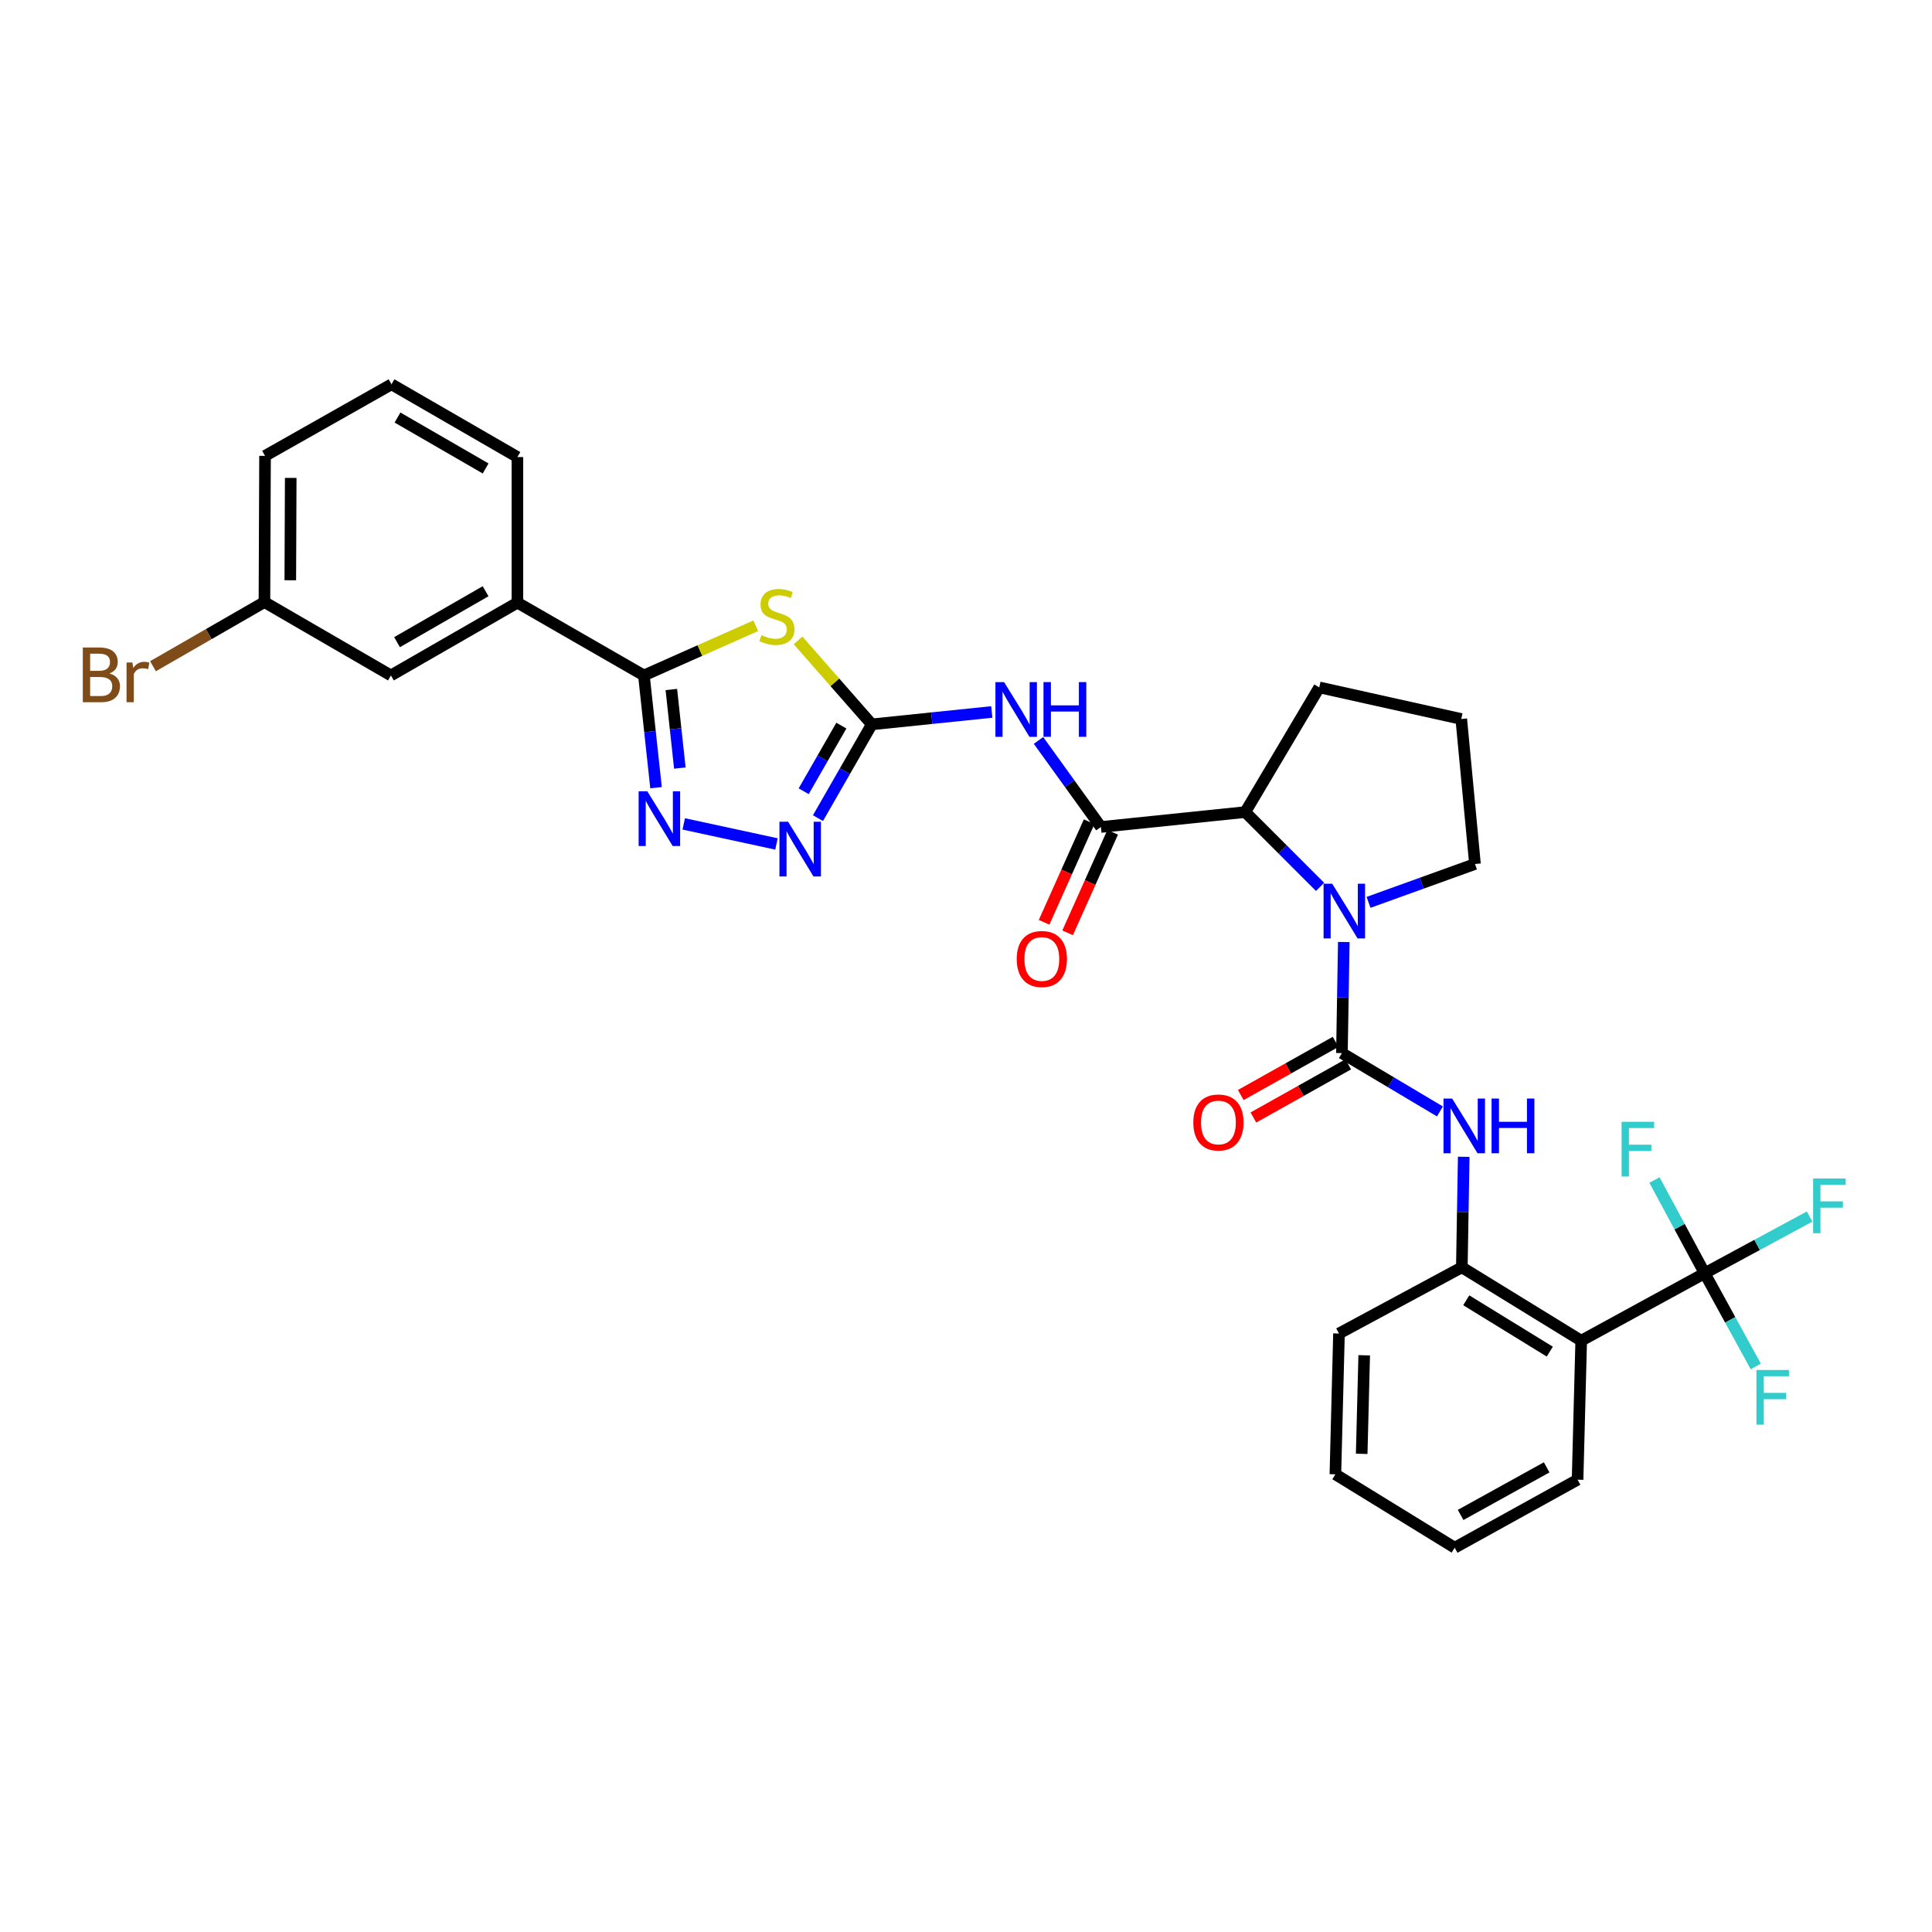 <?xml version='1.0' encoding='iso-8859-1'?>
<svg version='1.1' baseProfile='full'
              xmlns='http://www.w3.org/2000/svg'
                      xmlns:rdkit='http://www.rdkit.org/xml'
                      xmlns:xlink='http://www.w3.org/1999/xlink'
                  xml:space='preserve'
width='1000px' height='1000px' viewBox='0 0 1000 1000'>
<!-- END OF HEADER -->
<rect style='opacity:1.0;fill:#FFFFFF;stroke:none' width='1000' height='1000' x='0' y='0'> </rect>
<path class='bond-0' d='M 413.071,331.474 L 432.155,353.203' style='fill:none;fill-rule:evenodd;stroke:#CCCC00;stroke-width:6px;stroke-linecap:butt;stroke-linejoin:miter;stroke-opacity:1' />
<path class='bond-0' d='M 432.155,353.203 L 451.239,374.931' style='fill:none;fill-rule:evenodd;stroke:#000000;stroke-width:6px;stroke-linecap:butt;stroke-linejoin:miter;stroke-opacity:1' />
<path class='bond-3' d='M 391.167,323.889 L 362.226,336.747' style='fill:none;fill-rule:evenodd;stroke:#CCCC00;stroke-width:6px;stroke-linecap:butt;stroke-linejoin:miter;stroke-opacity:1' />
<path class='bond-3' d='M 362.226,336.747 L 333.285,349.606' style='fill:none;fill-rule:evenodd;stroke:#000000;stroke-width:6px;stroke-linecap:butt;stroke-linejoin:miter;stroke-opacity:1' />
<path class='bond-5' d='M 451.239,374.931 L 482.295,371.724' style='fill:none;fill-rule:evenodd;stroke:#000000;stroke-width:6px;stroke-linecap:butt;stroke-linejoin:miter;stroke-opacity:1' />
<path class='bond-5' d='M 482.295,371.724 L 513.351,368.518' style='fill:none;fill-rule:evenodd;stroke:#0000FF;stroke-width:6px;stroke-linecap:butt;stroke-linejoin:miter;stroke-opacity:1' />
<path class='bond-7' d='M 451.239,374.931 L 437.308,399.197' style='fill:none;fill-rule:evenodd;stroke:#000000;stroke-width:6px;stroke-linecap:butt;stroke-linejoin:miter;stroke-opacity:1' />
<path class='bond-7' d='M 437.308,399.197 L 423.378,423.464' style='fill:none;fill-rule:evenodd;stroke:#0000FF;stroke-width:6px;stroke-linecap:butt;stroke-linejoin:miter;stroke-opacity:1' />
<path class='bond-7' d='M 435.49,375.569 L 425.739,392.556' style='fill:none;fill-rule:evenodd;stroke:#000000;stroke-width:6px;stroke-linecap:butt;stroke-linejoin:miter;stroke-opacity:1' />
<path class='bond-7' d='M 425.739,392.556 L 415.987,409.542' style='fill:none;fill-rule:evenodd;stroke:#0000FF;stroke-width:6px;stroke-linecap:butt;stroke-linejoin:miter;stroke-opacity:1' />
<path class='bond-1' d='M 694.574,545.084 L 695.061,516.333' style='fill:none;fill-rule:evenodd;stroke:#000000;stroke-width:6px;stroke-linecap:butt;stroke-linejoin:miter;stroke-opacity:1' />
<path class='bond-1' d='M 695.061,516.333 L 695.548,487.582' style='fill:none;fill-rule:evenodd;stroke:#0000FF;stroke-width:6px;stroke-linecap:butt;stroke-linejoin:miter;stroke-opacity:1' />
<path class='bond-10' d='M 694.574,545.084 L 719.941,560.18' style='fill:none;fill-rule:evenodd;stroke:#000000;stroke-width:6px;stroke-linecap:butt;stroke-linejoin:miter;stroke-opacity:1' />
<path class='bond-10' d='M 719.941,560.18 L 745.308,575.277' style='fill:none;fill-rule:evenodd;stroke:#0000FF;stroke-width:6px;stroke-linecap:butt;stroke-linejoin:miter;stroke-opacity:1' />
<path class='bond-14' d='M 691.312,539.266 L 666.77,553.022' style='fill:none;fill-rule:evenodd;stroke:#000000;stroke-width:6px;stroke-linecap:butt;stroke-linejoin:miter;stroke-opacity:1' />
<path class='bond-14' d='M 666.77,553.022 L 642.227,566.779' style='fill:none;fill-rule:evenodd;stroke:#FF0000;stroke-width:6px;stroke-linecap:butt;stroke-linejoin:miter;stroke-opacity:1' />
<path class='bond-14' d='M 697.835,550.903 L 673.293,564.66' style='fill:none;fill-rule:evenodd;stroke:#000000;stroke-width:6px;stroke-linecap:butt;stroke-linejoin:miter;stroke-opacity:1' />
<path class='bond-14' d='M 673.293,564.66 L 648.75,578.416' style='fill:none;fill-rule:evenodd;stroke:#FF0000;stroke-width:6px;stroke-linecap:butt;stroke-linejoin:miter;stroke-opacity:1' />
<path class='bond-2' d='M 683.266,459.037 L 663.906,439.685' style='fill:none;fill-rule:evenodd;stroke:#0000FF;stroke-width:6px;stroke-linecap:butt;stroke-linejoin:miter;stroke-opacity:1' />
<path class='bond-2' d='M 663.906,439.685 L 644.546,420.334' style='fill:none;fill-rule:evenodd;stroke:#000000;stroke-width:6px;stroke-linecap:butt;stroke-linejoin:miter;stroke-opacity:1' />
<path class='bond-20' d='M 708.356,467.064 L 735.903,457.132' style='fill:none;fill-rule:evenodd;stroke:#0000FF;stroke-width:6px;stroke-linecap:butt;stroke-linejoin:miter;stroke-opacity:1' />
<path class='bond-20' d='M 735.903,457.132 L 763.449,447.2' style='fill:none;fill-rule:evenodd;stroke:#000000;stroke-width:6px;stroke-linecap:butt;stroke-linejoin:miter;stroke-opacity:1' />
<path class='bond-4' d='M 333.285,349.606 L 336.424,378.651' style='fill:none;fill-rule:evenodd;stroke:#000000;stroke-width:6px;stroke-linecap:butt;stroke-linejoin:miter;stroke-opacity:1' />
<path class='bond-4' d='M 336.424,378.651 L 339.564,407.697' style='fill:none;fill-rule:evenodd;stroke:#0000FF;stroke-width:6px;stroke-linecap:butt;stroke-linejoin:miter;stroke-opacity:1' />
<path class='bond-4' d='M 347.49,356.885 L 349.688,377.218' style='fill:none;fill-rule:evenodd;stroke:#000000;stroke-width:6px;stroke-linecap:butt;stroke-linejoin:miter;stroke-opacity:1' />
<path class='bond-4' d='M 349.688,377.218 L 351.886,397.55' style='fill:none;fill-rule:evenodd;stroke:#0000FF;stroke-width:6px;stroke-linecap:butt;stroke-linejoin:miter;stroke-opacity:1' />
<path class='bond-13' d='M 333.285,349.606 L 267.811,311.933' style='fill:none;fill-rule:evenodd;stroke:#000000;stroke-width:6px;stroke-linecap:butt;stroke-linejoin:miter;stroke-opacity:1' />
<path class='bond-32' d='M 353.901,426.447 L 401.899,436.829' style='fill:none;fill-rule:evenodd;stroke:#0000FF;stroke-width:6px;stroke-linecap:butt;stroke-linejoin:miter;stroke-opacity:1' />
<path class='bond-6' d='M 537.53,383.25 L 553.68,405.65' style='fill:none;fill-rule:evenodd;stroke:#0000FF;stroke-width:6px;stroke-linecap:butt;stroke-linejoin:miter;stroke-opacity:1' />
<path class='bond-6' d='M 553.68,405.65 L 569.83,428.049' style='fill:none;fill-rule:evenodd;stroke:#000000;stroke-width:6px;stroke-linecap:butt;stroke-linejoin:miter;stroke-opacity:1' />
<path class='bond-11' d='M 569.83,428.049 L 644.546,420.334' style='fill:none;fill-rule:evenodd;stroke:#000000;stroke-width:6px;stroke-linecap:butt;stroke-linejoin:miter;stroke-opacity:1' />
<path class='bond-15' d='M 563.743,425.321 L 552.081,451.349' style='fill:none;fill-rule:evenodd;stroke:#000000;stroke-width:6px;stroke-linecap:butt;stroke-linejoin:miter;stroke-opacity:1' />
<path class='bond-15' d='M 552.081,451.349 L 540.418,477.377' style='fill:none;fill-rule:evenodd;stroke:#FF0000;stroke-width:6px;stroke-linecap:butt;stroke-linejoin:miter;stroke-opacity:1' />
<path class='bond-15' d='M 575.918,430.777 L 564.255,456.804' style='fill:none;fill-rule:evenodd;stroke:#000000;stroke-width:6px;stroke-linecap:butt;stroke-linejoin:miter;stroke-opacity:1' />
<path class='bond-15' d='M 564.255,456.804 L 552.592,482.832' style='fill:none;fill-rule:evenodd;stroke:#FF0000;stroke-width:6px;stroke-linecap:butt;stroke-linejoin:miter;stroke-opacity:1' />
<path class='bond-8' d='M 882.337,659.036 L 818.428,693.937' style='fill:none;fill-rule:evenodd;stroke:#000000;stroke-width:6px;stroke-linecap:butt;stroke-linejoin:miter;stroke-opacity:1' />
<path class='bond-17' d='M 882.337,659.036 L 909.487,644.361' style='fill:none;fill-rule:evenodd;stroke:#000000;stroke-width:6px;stroke-linecap:butt;stroke-linejoin:miter;stroke-opacity:1' />
<path class='bond-17' d='M 909.487,644.361 L 936.637,629.686' style='fill:none;fill-rule:evenodd;stroke:#33CCCC;stroke-width:6px;stroke-linecap:butt;stroke-linejoin:miter;stroke-opacity:1' />
<path class='bond-18' d='M 882.337,659.036 L 895.56,683.155' style='fill:none;fill-rule:evenodd;stroke:#000000;stroke-width:6px;stroke-linecap:butt;stroke-linejoin:miter;stroke-opacity:1' />
<path class='bond-18' d='M 895.56,683.155 L 908.782,707.273' style='fill:none;fill-rule:evenodd;stroke:#33CCCC;stroke-width:6px;stroke-linecap:butt;stroke-linejoin:miter;stroke-opacity:1' />
<path class='bond-19' d='M 882.337,659.036 L 869.348,634.91' style='fill:none;fill-rule:evenodd;stroke:#000000;stroke-width:6px;stroke-linecap:butt;stroke-linejoin:miter;stroke-opacity:1' />
<path class='bond-19' d='M 869.348,634.91 L 856.36,610.785' style='fill:none;fill-rule:evenodd;stroke:#33CCCC;stroke-width:6px;stroke-linecap:butt;stroke-linejoin:miter;stroke-opacity:1' />
<path class='bond-9' d='M 818.428,693.937 L 756.645,655.96' style='fill:none;fill-rule:evenodd;stroke:#000000;stroke-width:6px;stroke-linecap:butt;stroke-linejoin:miter;stroke-opacity:1' />
<path class='bond-9' d='M 802.174,699.606 L 758.926,673.022' style='fill:none;fill-rule:evenodd;stroke:#000000;stroke-width:6px;stroke-linecap:butt;stroke-linejoin:miter;stroke-opacity:1' />
<path class='bond-23' d='M 818.428,693.937 L 816.552,765.888' style='fill:none;fill-rule:evenodd;stroke:#000000;stroke-width:6px;stroke-linecap:butt;stroke-linejoin:miter;stroke-opacity:1' />
<path class='bond-12' d='M 757.618,598.755 L 757.132,627.358' style='fill:none;fill-rule:evenodd;stroke:#0000FF;stroke-width:6px;stroke-linecap:butt;stroke-linejoin:miter;stroke-opacity:1' />
<path class='bond-12' d='M 757.132,627.358 L 756.645,655.96' style='fill:none;fill-rule:evenodd;stroke:#000000;stroke-width:6px;stroke-linecap:butt;stroke-linejoin:miter;stroke-opacity:1' />
<path class='bond-24' d='M 644.546,420.334 L 682.849,355.794' style='fill:none;fill-rule:evenodd;stroke:#000000;stroke-width:6px;stroke-linecap:butt;stroke-linejoin:miter;stroke-opacity:1' />
<path class='bond-25' d='M 756.645,655.96 L 693.054,690.224' style='fill:none;fill-rule:evenodd;stroke:#000000;stroke-width:6px;stroke-linecap:butt;stroke-linejoin:miter;stroke-opacity:1' />
<path class='bond-16' d='M 267.811,311.933 L 202.338,349.606' style='fill:none;fill-rule:evenodd;stroke:#000000;stroke-width:6px;stroke-linecap:butt;stroke-linejoin:miter;stroke-opacity:1' />
<path class='bond-16' d='M 251.337,306.021 L 205.506,332.391' style='fill:none;fill-rule:evenodd;stroke:#000000;stroke-width:6px;stroke-linecap:butt;stroke-linejoin:miter;stroke-opacity:1' />
<path class='bond-26' d='M 267.811,311.933 L 267.811,236.573' style='fill:none;fill-rule:evenodd;stroke:#000000;stroke-width:6px;stroke-linecap:butt;stroke-linejoin:miter;stroke-opacity:1' />
<path class='bond-21' d='M 202.338,349.606 L 136.872,311.636' style='fill:none;fill-rule:evenodd;stroke:#000000;stroke-width:6px;stroke-linecap:butt;stroke-linejoin:miter;stroke-opacity:1' />
<path class='bond-34' d='M 763.449,447.2 L 756.349,372.151' style='fill:none;fill-rule:evenodd;stroke:#000000;stroke-width:6px;stroke-linecap:butt;stroke-linejoin:miter;stroke-opacity:1' />
<path class='bond-22' d='M 136.872,311.636 L 108.03,328.232' style='fill:none;fill-rule:evenodd;stroke:#000000;stroke-width:6px;stroke-linecap:butt;stroke-linejoin:miter;stroke-opacity:1' />
<path class='bond-22' d='M 108.03,328.232 L 79.187,344.828' style='fill:none;fill-rule:evenodd;stroke:#7F4C19;stroke-width:6px;stroke-linecap:butt;stroke-linejoin:miter;stroke-opacity:1' />
<path class='bond-33' d='M 136.872,311.636 L 137.183,235.957' style='fill:none;fill-rule:evenodd;stroke:#000000;stroke-width:6px;stroke-linecap:butt;stroke-linejoin:miter;stroke-opacity:1' />
<path class='bond-33' d='M 150.259,300.339 L 150.477,247.364' style='fill:none;fill-rule:evenodd;stroke:#000000;stroke-width:6px;stroke-linecap:butt;stroke-linejoin:miter;stroke-opacity:1' />
<path class='bond-35' d='M 816.552,765.888 L 752.939,801.085' style='fill:none;fill-rule:evenodd;stroke:#000000;stroke-width:6px;stroke-linecap:butt;stroke-linejoin:miter;stroke-opacity:1' />
<path class='bond-35' d='M 800.552,759.495 L 756.023,784.133' style='fill:none;fill-rule:evenodd;stroke:#000000;stroke-width:6px;stroke-linecap:butt;stroke-linejoin:miter;stroke-opacity:1' />
<path class='bond-27' d='M 682.849,355.794 L 756.349,372.151' style='fill:none;fill-rule:evenodd;stroke:#000000;stroke-width:6px;stroke-linecap:butt;stroke-linejoin:miter;stroke-opacity:1' />
<path class='bond-31' d='M 693.054,690.224 L 691.194,763.101' style='fill:none;fill-rule:evenodd;stroke:#000000;stroke-width:6px;stroke-linecap:butt;stroke-linejoin:miter;stroke-opacity:1' />
<path class='bond-31' d='M 706.112,701.496 L 704.809,752.51' style='fill:none;fill-rule:evenodd;stroke:#000000;stroke-width:6px;stroke-linecap:butt;stroke-linejoin:miter;stroke-opacity:1' />
<path class='bond-28' d='M 267.811,236.573 L 202.642,198.915' style='fill:none;fill-rule:evenodd;stroke:#000000;stroke-width:6px;stroke-linecap:butt;stroke-linejoin:miter;stroke-opacity:1' />
<path class='bond-28' d='M 251.361,242.475 L 205.743,216.114' style='fill:none;fill-rule:evenodd;stroke:#000000;stroke-width:6px;stroke-linecap:butt;stroke-linejoin:miter;stroke-opacity:1' />
<path class='bond-29' d='M 202.642,198.915 L 137.183,235.957' style='fill:none;fill-rule:evenodd;stroke:#000000;stroke-width:6px;stroke-linecap:butt;stroke-linejoin:miter;stroke-opacity:1' />
<path class='bond-30' d='M 752.939,801.085 L 691.194,763.101' style='fill:none;fill-rule:evenodd;stroke:#000000;stroke-width:6px;stroke-linecap:butt;stroke-linejoin:miter;stroke-opacity:1' />
<path  class='atom-0' d='M 394.13 328.738
Q 394.45 328.858, 395.77 329.418
Q 397.09 329.978, 398.53 330.338
Q 400.01 330.658, 401.45 330.658
Q 404.13 330.658, 405.69 329.378
Q 407.25 328.058, 407.25 325.778
Q 407.25 324.218, 406.45 323.258
Q 405.69 322.298, 404.49 321.778
Q 403.29 321.258, 401.29 320.658
Q 398.77 319.898, 397.25 319.178
Q 395.77 318.458, 394.69 316.938
Q 393.65 315.418, 393.65 312.858
Q 393.65 309.298, 396.05 307.098
Q 398.49 304.898, 403.29 304.898
Q 406.57 304.898, 410.29 306.458
L 409.37 309.538
Q 405.97 308.138, 403.41 308.138
Q 400.65 308.138, 399.13 309.298
Q 397.61 310.418, 397.65 312.378
Q 397.65 313.898, 398.41 314.818
Q 399.21 315.738, 400.33 316.258
Q 401.49 316.778, 403.41 317.378
Q 405.97 318.178, 407.49 318.978
Q 409.01 319.778, 410.09 321.418
Q 411.21 323.018, 411.21 325.778
Q 411.21 329.698, 408.57 331.818
Q 405.97 333.898, 401.61 333.898
Q 399.09 333.898, 397.17 333.338
Q 395.29 332.818, 393.05 331.898
L 394.13 328.738
' fill='#CCCC00'/>
<path  class='atom-3' d='M 689.559 457.424
L 698.839 472.424
Q 699.759 473.904, 701.239 476.584
Q 702.719 479.264, 702.799 479.424
L 702.799 457.424
L 706.559 457.424
L 706.559 485.744
L 702.679 485.744
L 692.719 469.344
Q 691.559 467.424, 690.319 465.224
Q 689.119 463.024, 688.759 462.344
L 688.759 485.744
L 685.079 485.744
L 685.079 457.424
L 689.559 457.424
' fill='#0000FF'/>
<path  class='atom-5' d='M 335.036 409.561
L 344.316 424.561
Q 345.236 426.041, 346.716 428.721
Q 348.196 431.401, 348.276 431.561
L 348.276 409.561
L 352.036 409.561
L 352.036 437.881
L 348.156 437.881
L 338.196 421.481
Q 337.036 419.561, 335.796 417.361
Q 334.596 415.161, 334.236 414.481
L 334.236 437.881
L 330.556 437.881
L 330.556 409.561
L 335.036 409.561
' fill='#0000FF'/>
<path  class='atom-6' d='M 519.709 353.055
L 528.989 368.055
Q 529.909 369.535, 531.389 372.215
Q 532.869 374.895, 532.949 375.055
L 532.949 353.055
L 536.709 353.055
L 536.709 381.375
L 532.829 381.375
L 522.869 364.975
Q 521.709 363.055, 520.469 360.855
Q 519.269 358.655, 518.909 357.975
L 518.909 381.375
L 515.229 381.375
L 515.229 353.055
L 519.709 353.055
' fill='#0000FF'/>
<path  class='atom-6' d='M 540.109 353.055
L 543.949 353.055
L 543.949 365.095
L 558.429 365.095
L 558.429 353.055
L 562.269 353.055
L 562.269 381.375
L 558.429 381.375
L 558.429 368.295
L 543.949 368.295
L 543.949 381.375
L 540.109 381.375
L 540.109 353.055
' fill='#0000FF'/>
<path  class='atom-8' d='M 407.921 425.325
L 417.201 440.325
Q 418.121 441.805, 419.601 444.485
Q 421.081 447.165, 421.161 447.325
L 421.161 425.325
L 424.921 425.325
L 424.921 453.645
L 421.041 453.645
L 411.081 437.245
Q 409.921 435.325, 408.681 433.125
Q 407.481 430.925, 407.121 430.245
L 407.121 453.645
L 403.441 453.645
L 403.441 425.325
L 407.921 425.325
' fill='#0000FF'/>
<path  class='atom-11' d='M 751.63 568.604
L 760.91 583.604
Q 761.83 585.084, 763.31 587.764
Q 764.79 590.444, 764.87 590.604
L 764.87 568.604
L 768.63 568.604
L 768.63 596.924
L 764.75 596.924
L 754.79 580.524
Q 753.63 578.604, 752.39 576.404
Q 751.19 574.204, 750.83 573.524
L 750.83 596.924
L 747.15 596.924
L 747.15 568.604
L 751.63 568.604
' fill='#0000FF'/>
<path  class='atom-11' d='M 772.03 568.604
L 775.87 568.604
L 775.87 580.644
L 790.35 580.644
L 790.35 568.604
L 794.19 568.604
L 794.19 596.924
L 790.35 596.924
L 790.35 583.844
L 775.87 583.844
L 775.87 596.924
L 772.03 596.924
L 772.03 568.604
' fill='#0000FF'/>
<path  class='atom-15' d='M 617.657 580.992
Q 617.657 574.192, 621.017 570.392
Q 624.377 566.592, 630.657 566.592
Q 636.937 566.592, 640.297 570.392
Q 643.657 574.192, 643.657 580.992
Q 643.657 587.872, 640.257 591.792
Q 636.857 595.672, 630.657 595.672
Q 624.417 595.672, 621.017 591.792
Q 617.657 587.912, 617.657 580.992
M 630.657 592.472
Q 634.977 592.472, 637.297 589.592
Q 639.657 586.672, 639.657 580.992
Q 639.657 575.432, 637.297 572.632
Q 634.977 569.792, 630.657 569.792
Q 626.337 569.792, 623.977 572.592
Q 621.657 575.392, 621.657 580.992
Q 621.657 586.712, 623.977 589.592
Q 626.337 592.472, 630.657 592.472
' fill='#FF0000'/>
<path  class='atom-16' d='M 526.251 496.374
Q 526.251 489.574, 529.611 485.774
Q 532.971 481.974, 539.251 481.974
Q 545.531 481.974, 548.891 485.774
Q 552.251 489.574, 552.251 496.374
Q 552.251 503.254, 548.851 507.174
Q 545.451 511.054, 539.251 511.054
Q 533.011 511.054, 529.611 507.174
Q 526.251 503.294, 526.251 496.374
M 539.251 507.854
Q 543.571 507.854, 545.891 504.974
Q 548.251 502.054, 548.251 496.374
Q 548.251 490.814, 545.891 488.014
Q 543.571 485.174, 539.251 485.174
Q 534.931 485.174, 532.571 487.974
Q 530.251 490.774, 530.251 496.374
Q 530.251 502.094, 532.571 504.974
Q 534.931 507.854, 539.251 507.854
' fill='#FF0000'/>
<path  class='atom-18' d='M 938.471 609.983
L 955.311 609.983
L 955.311 613.223
L 942.271 613.223
L 942.271 621.823
L 953.871 621.823
L 953.871 625.103
L 942.271 625.103
L 942.271 638.303
L 938.471 638.303
L 938.471 609.983
' fill='#33CCCC'/>
<path  class='atom-19' d='M 909.129 709.104
L 925.969 709.104
L 925.969 712.344
L 912.929 712.344
L 912.929 720.944
L 924.529 720.944
L 924.529 724.224
L 912.929 724.224
L 912.929 737.424
L 909.129 737.424
L 909.129 709.104
' fill='#33CCCC'/>
<path  class='atom-20' d='M 839.335 580.641
L 856.175 580.641
L 856.175 583.881
L 843.135 583.881
L 843.135 592.481
L 854.735 592.481
L 854.735 595.761
L 843.135 595.761
L 843.135 608.961
L 839.335 608.961
L 839.335 580.641
' fill='#33CCCC'/>
<path  class='atom-23' d='M 56.619 348.589
Q 59.339 349.349, 60.699 351.029
Q 62.099 352.669, 62.099 355.109
Q 62.099 359.029, 59.579 361.269
Q 57.099 363.469, 52.379 363.469
L 42.859 363.469
L 42.859 335.149
L 51.219 335.149
Q 56.059 335.149, 58.499 337.109
Q 60.939 339.069, 60.939 342.669
Q 60.939 346.949, 56.619 348.589
M 46.659 338.349
L 46.659 347.229
L 51.219 347.229
Q 54.019 347.229, 55.459 346.109
Q 56.939 344.949, 56.939 342.669
Q 56.939 338.349, 51.219 338.349
L 46.659 338.349
M 52.379 360.269
Q 55.139 360.269, 56.619 358.949
Q 58.099 357.629, 58.099 355.109
Q 58.099 352.789, 56.459 351.629
Q 54.859 350.429, 51.779 350.429
L 46.659 350.429
L 46.659 360.269
L 52.379 360.269
' fill='#7F4C19'/>
<path  class='atom-23' d='M 68.539 342.909
L 68.979 345.749
Q 71.139 342.549, 74.659 342.549
Q 75.779 342.549, 77.299 342.949
L 76.699 346.309
Q 74.979 345.909, 74.019 345.909
Q 72.339 345.909, 71.219 346.589
Q 70.139 347.229, 69.259 348.789
L 69.259 363.469
L 65.499 363.469
L 65.499 342.909
L 68.539 342.909
' fill='#7F4C19'/>
</svg>

